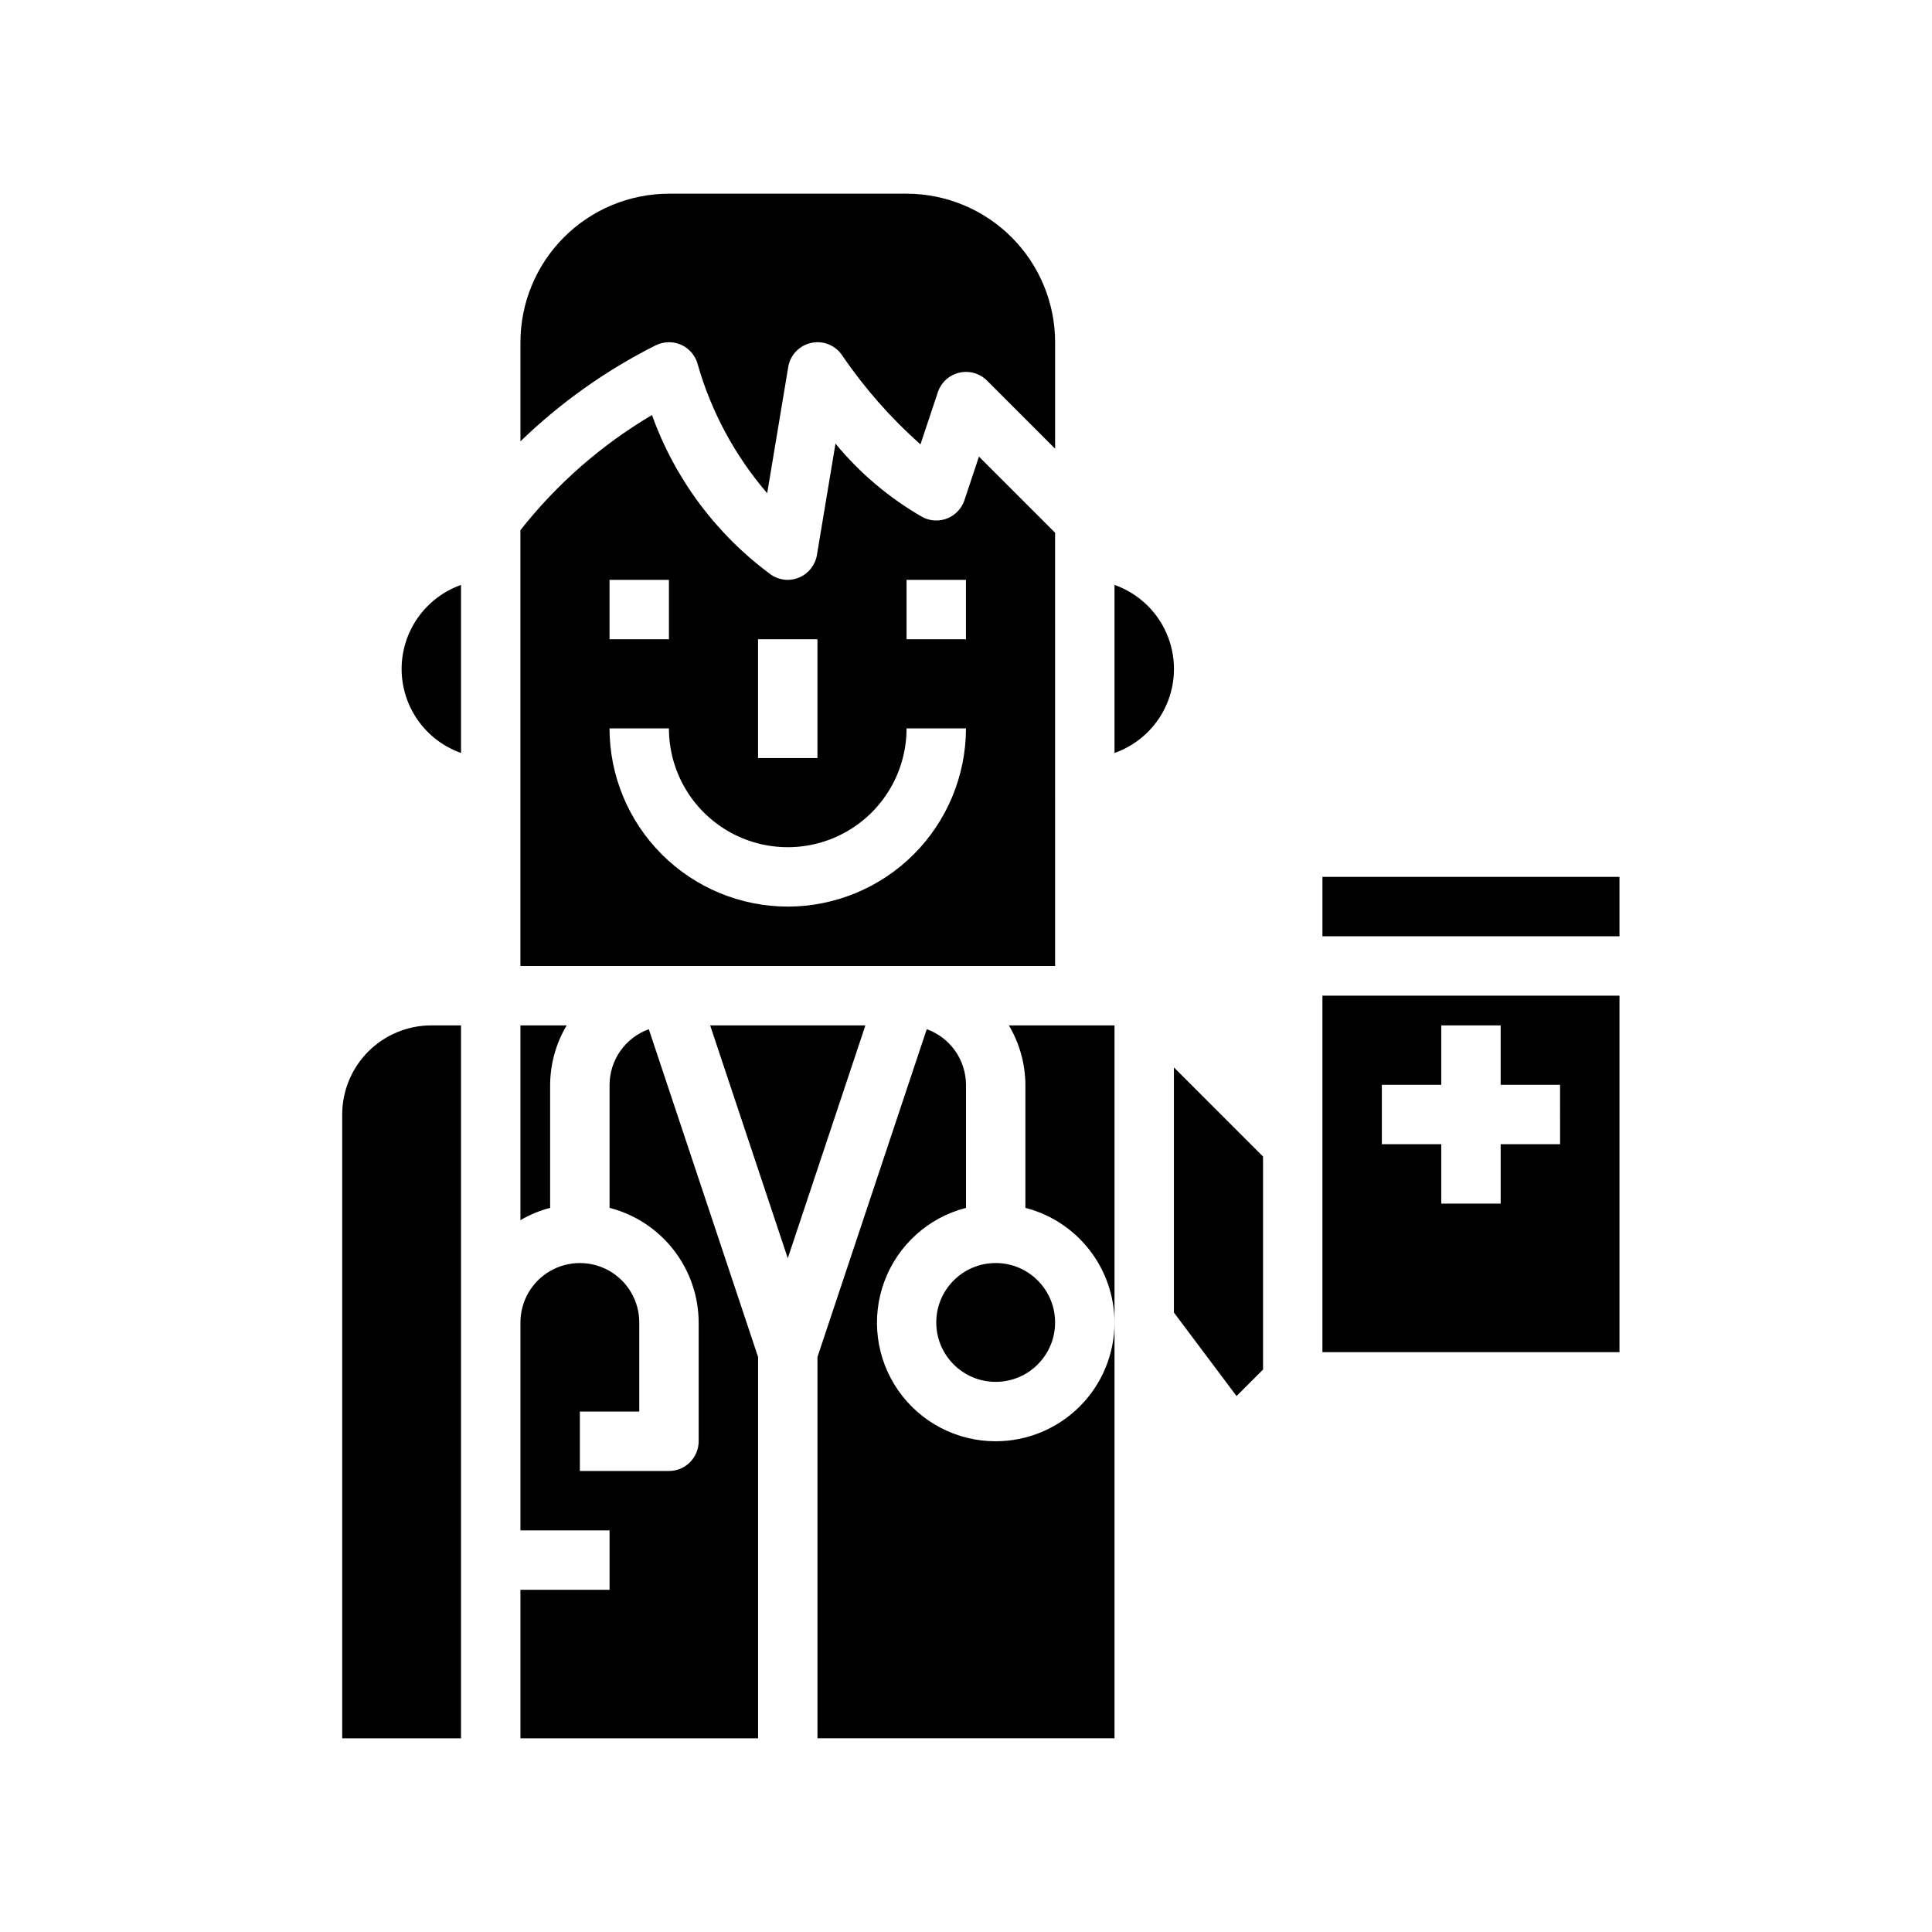 <?xml version="1.0" encoding="UTF-8"?>
<!-- Uploaded to: SVG Repo, www.svgrepo.com, Generator: SVG Repo Mixer Tools -->
<svg fill="#000000" width="800px" height="800px" version="1.1" viewBox="144 144 512 512" xmlns="http://www.w3.org/2000/svg">
 <g>
  <path d="m321.28 234.69c3.613-0.008 6.762 2.449 7.644 5.949 3.598 12.551 9.871 24.176 18.391 34.07l5.574-33.449h-0.004c0.535-3.184 2.957-5.719 6.113-6.394 3.156-0.68 6.406 0.641 8.199 3.324 5.906 8.688 12.871 16.605 20.734 23.57l4.606-13.816c0.863-2.59 3.004-4.547 5.66-5.172 2.656-0.629 5.449 0.164 7.375 2.094l18.043 18.051v-28.227c-0.012-10.438-4.16-20.441-11.539-27.82-7.379-7.379-17.383-11.527-27.82-11.543h-62.977c-10.434 0.016-20.438 4.164-27.816 11.543-7.379 7.379-11.531 17.383-11.543 27.82v26.27-0.004c10.586-10.246 22.672-18.828 35.84-25.441 1.094-0.539 2.301-0.824 3.519-0.824z"/>
  <path d="m250.43 321.28c0.008 4.883 1.523 9.645 4.34 13.633 2.82 3.988 6.805 7.004 11.406 8.637v-44.539c-4.602 1.633-8.586 4.652-11.406 8.641-2.816 3.984-4.332 8.746-4.34 13.629z"/>
  <path d="m439.36 299.01v44.539c6.18-2.18 11.18-6.832 13.793-12.844 2.617-6.012 2.617-12.84 0-18.848-2.613-6.012-7.613-10.664-13.793-12.848z"/>
  <path d="m423.61 285.18-20.176-20.176-3.84 11.531v0.004c-0.719 2.172-2.352 3.926-4.465 4.805-2.117 0.875-4.512 0.785-6.555-0.25-8.844-5.051-16.691-11.668-23.16-19.527l-4.922 29.527c-0.441 2.629-2.188 4.859-4.637 5.918-0.973 0.43-2.027 0.652-3.094 0.656-1.555 0-3.074-0.461-4.367-1.324-14.523-10.652-25.531-25.398-31.613-42.352-13.414 7.922-25.238 18.27-34.867 30.512v115.5h141.7zm-78.719 28.23h15.742v31.488h-15.742zm-39.359-15.742h15.742v15.742h-15.742zm47.23 86.594v-0.004c-12.523-0.012-24.527-4.992-33.383-13.848-8.855-8.855-13.836-20.859-13.848-33.383h15.742c0 11.25 6.004 21.645 15.746 27.27 9.742 5.625 21.746 5.625 31.488 0 9.742-5.625 15.742-16.02 15.742-27.27h15.746c-0.016 12.523-4.996 24.527-13.848 33.383-8.855 8.855-20.863 13.836-33.387 13.848zm47.23-70.848-15.742-0.004v-15.742h15.742z"/>
  <path d="m494.46 376.38h78.719v15.742h-78.719z"/>
  <path d="m407.87 525.95c-10.293 0.016-19.941-5.016-25.824-13.461-5.887-8.449-7.258-19.242-3.68-28.895 3.582-9.648 11.664-16.934 21.633-19.5v-32.605c-0.016-3.231-1.02-6.375-2.879-9.012-1.859-2.637-4.484-4.637-7.523-5.734l-28.961 86.875v101.05h78.723v-110.21c0 8.352-3.316 16.363-9.223 22.266-5.906 5.906-13.914 9.223-22.266 9.223z"/>
  <path d="m332.2 415.74 20.57 61.703 20.57-61.703z"/>
  <path d="m455.1 491.84 16.594 22.129 7.023-7.019v-56.461l-23.617-23.613z"/>
  <path d="m289.79 431.49c0.035-5.547 1.543-10.98 4.379-15.746h-12.25v51.609c2.465-1.441 5.113-2.539 7.871-3.258z"/>
  <path d="m423.61 494.46c0 8.695-7.047 15.746-15.742 15.746-8.695 0-15.746-7.051-15.746-15.746 0-8.691 7.051-15.742 15.746-15.742 8.695 0 15.742 7.051 15.742 15.742"/>
  <path d="m415.74 431.49v32.605c6.738 1.738 12.715 5.664 16.984 11.156 4.273 5.496 6.606 12.254 6.633 19.211v-78.719h-27.992c2.832 4.766 4.344 10.199 4.375 15.746z"/>
  <path d="m234.69 439.36v165.31h31.488v-188.93h-7.875c-6.262 0-12.27 2.488-16.699 6.918-4.426 4.43-6.914 10.434-6.914 16.699z"/>
  <path d="m573.18 407.87h-78.723v94.465h78.723zm-15.742 39.359h-15.746v15.742l-15.746 0.004v-15.746h-15.742v-15.742h15.742v-15.746h15.742v15.742h15.742z"/>
  <path d="m305.54 431.49v32.605c6.738 1.738 12.711 5.664 16.984 11.156 4.273 5.496 6.606 12.254 6.629 19.211v31.488c0 2.09-0.828 4.09-2.305 5.566s-3.477 2.309-5.566 2.309h-23.613v-15.746h15.742v-23.617c0-5.621-3-10.82-7.871-13.633s-10.875-2.812-15.746 0c-4.871 2.812-7.871 8.012-7.871 13.633v55.105h23.617v15.742l-23.617 0.004v39.359h62.977v-101.05l-28.961-86.875c-3.035 1.098-5.66 3.098-7.519 5.734-1.863 2.637-2.867 5.781-2.879 9.012z"/>
 </g>
</svg>